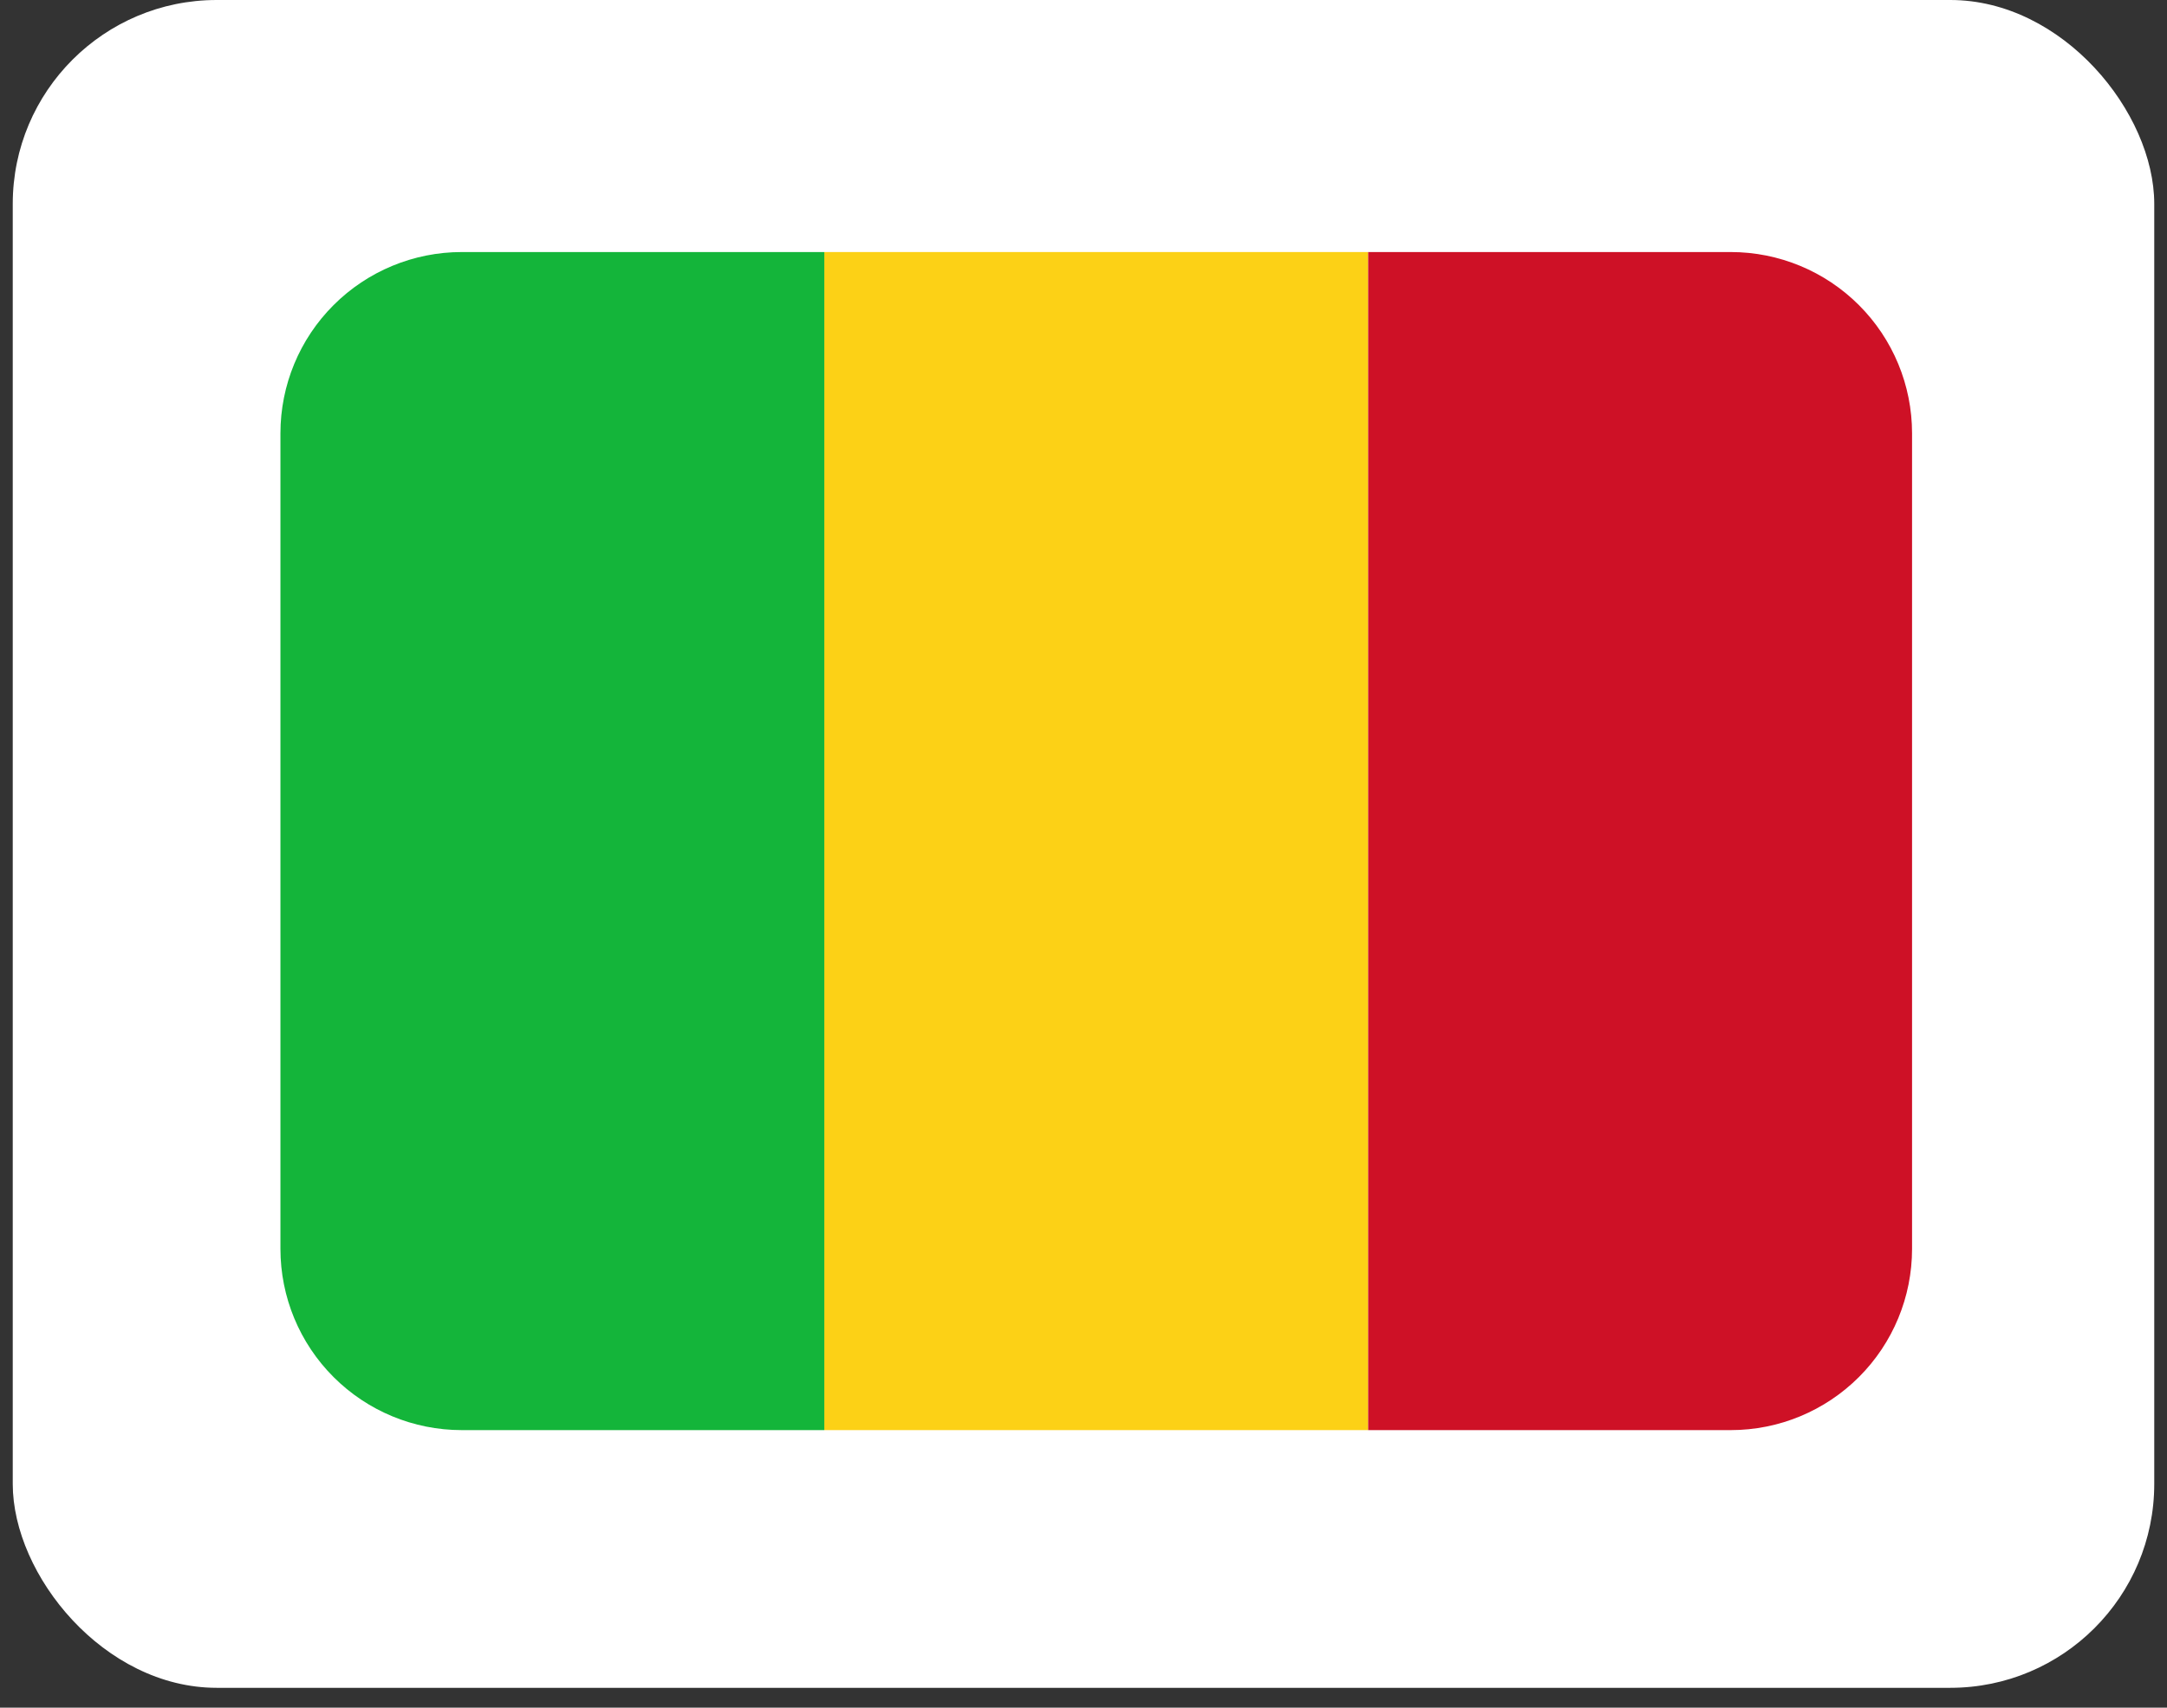 <svg width="85" height="67" viewBox="0 0 85 67" fill="none" xmlns="http://www.w3.org/2000/svg">
<rect x="0" y="0" width="85" height="67" fill="#333333" stroke="none"/>
<rect x="0.5" width="84" height="66.222" rx="8" fill="white"/>
<g clip-path="url(#clip0_333_1251)">
<path d="M18.111 9.889C16.225 9.889 14.416 10.638 13.083 11.972C11.749 13.305 11 15.114 11 17L11 49C11 50.886 11.749 52.695 13.083 54.028C14.416 55.362 16.225 56.111 18.111 56.111H32.333V9.889H18.111Z" fill="#14B53A"/>
<path d="M32.334 9.889H53.667V56.111H32.334V9.889Z" fill="#FCD116"/>
<path d="M67.889 9.889H53.666V56.111H67.889C69.775 56.111 71.583 55.362 72.917 54.028C74.251 52.695 75 50.886 75 49V17C75 15.114 74.251 13.305 72.917 11.972C71.583 10.638 69.775 9.889 67.889 9.889Z" fill="#CE1126"/>
</g>
<defs>
<clipPath id="clip0_333_1251">
<rect width="64" height="64" fill="white" transform="translate(11 1)"/>
</clipPath>
</defs>
</svg>
